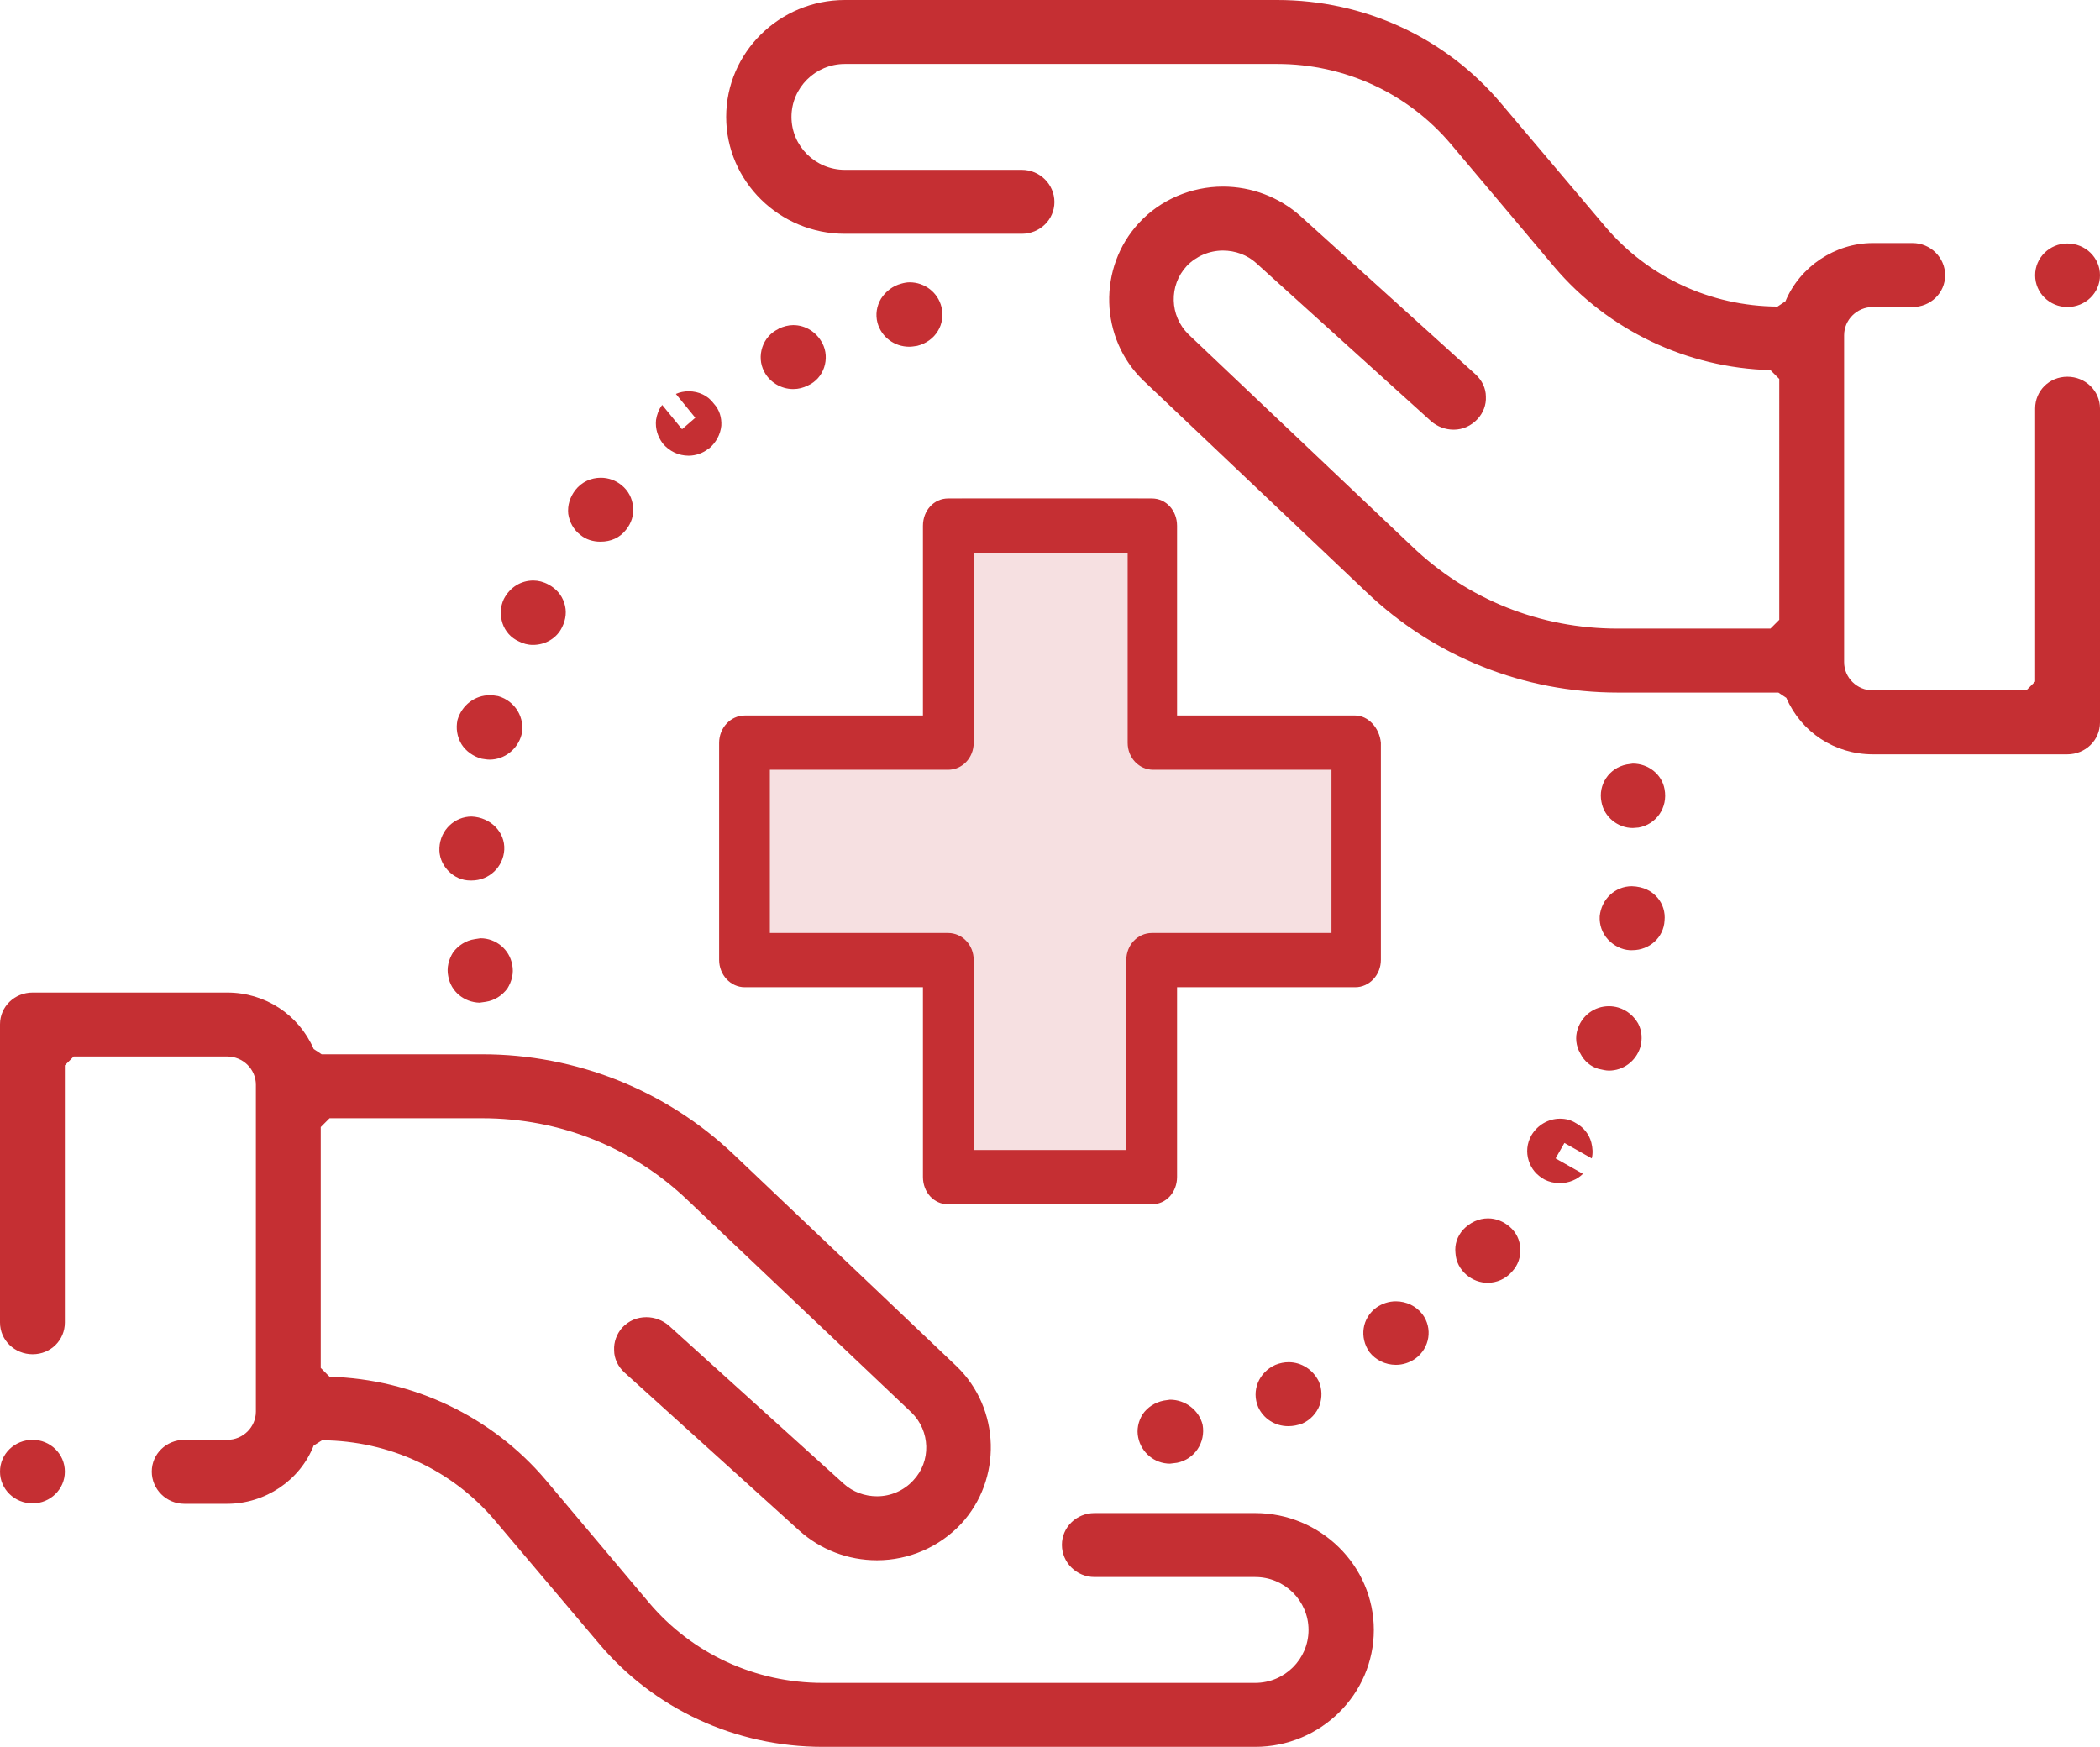 <?xml version="1.0" encoding="utf-8"?>
<!-- Generator: Adobe Illustrator 16.0.0, SVG Export Plug-In . SVG Version: 6.00 Build 0)  -->
<!DOCTYPE svg PUBLIC "-//W3C//DTD SVG 1.1//EN" "http://www.w3.org/Graphics/SVG/1.1/DTD/svg11.dtd">
<svg version="1.1" id="Layer_1" xmlns="http://www.w3.org/2000/svg" xmlns:xlink="http://www.w3.org/1999/xlink" x="0px" y="0px"
	 width="47.6px" height="39.6px" viewBox="0 0 47.6 39.6" enable-background="new 0 0 47.6 39.6" xml:space="preserve">
<g>
	<rect x="21.8" y="11.3" fill-rule="evenodd" clip-rule="evenodd" fill="#F6E0E1" width="4" height="15"/>
	<path fill-rule="evenodd" clip-rule="evenodd" fill="#C52F33" d="M46.86,6.96c-0.4,0-0.73-0.32-0.73-0.72s0.33-0.72,0.73-0.72
		c0.41,0,0.74,0.32,0.74,0.72S47.27,6.96,46.86,6.96z M20.61,7.86c-0.34,0-0.63-0.22-0.72-0.54c-0.05-0.19-0.02-0.38,0.08-0.55
		c0.11-0.17,0.27-0.29,0.46-0.34c0.07-0.02,0.13-0.03,0.19-0.03c0.34,0,0.64,0.23,0.72,0.56c0.04,0.19,0.02,0.38-0.08,0.54
		c-0.1,0.17-0.27,0.29-0.47,0.34C20.72,7.85,20.67,7.86,20.61,7.86z M17.98,8.82c-0.28,0-0.54-0.16-0.66-0.4
		c-0.09-0.17-0.1-0.37-0.04-0.55c0.06-0.18,0.19-0.33,0.36-0.41l0.01-0.01c0.11-0.05,0.22-0.08,0.33-0.08
		c0.28,0,0.53,0.16,0.66,0.41c0.09,0.17,0.1,0.37,0.04,0.55c-0.06,0.18-0.19,0.33-0.37,0.41C18.21,8.79,18.1,8.82,17.98,8.82z
		 M15.61,10.33c-0.23,0-0.44-0.1-0.59-0.28c-0.11-0.15-0.17-0.33-0.15-0.53c0.02-0.12,0.06-0.24,0.14-0.34l0.45,0.55l0.3-0.26
		l-0.44-0.54c0.09-0.04,0.19-0.06,0.29-0.06c0.23,0,0.44,0.1,0.57,0.28c0.13,0.14,0.18,0.32,0.17,0.5c-0.02,0.2-0.12,0.38-0.27,0.51
		l-0.02,0.01C15.94,10.27,15.77,10.33,15.61,10.33z M13.61,12.28c-0.17,0-0.33-0.05-0.45-0.15c-0.16-0.12-0.25-0.29-0.28-0.48
		c-0.02-0.2,0.04-0.38,0.16-0.54c0.15-0.19,0.36-0.28,0.58-0.28c0.17,0,0.34,0.06,0.47,0.17c0.15,0.12,0.24,0.29,0.26,0.49
		c0.02,0.19-0.04,0.37-0.16,0.52C14.05,12.19,13.85,12.28,13.61,12.28z M12.08,14.62c-0.12,0-0.22-0.03-0.32-0.08
		c-0.18-0.08-0.31-0.23-0.37-0.41c-0.06-0.19-0.05-0.38,0.03-0.55c0.14-0.27,0.39-0.42,0.67-0.42c0.11,0,0.23,0.03,0.34,0.09
		c0.17,0.09,0.3,0.23,0.36,0.42c0.06,0.18,0.04,0.37-0.05,0.55C12.62,14.47,12.36,14.62,12.08,14.62z M42.45,17.1
		c-0.86,0-1.62-0.5-1.96-1.28l-0.18-0.12h-3.64c-2.13,0-4.16-0.81-5.7-2.28l-5.05-4.79c-1-0.96-1.04-2.57-0.1-3.58
		c0.48-0.52,1.18-0.82,1.9-0.82c0.65,0,1.28,0.24,1.76,0.67l3.97,3.59c0.14,0.13,0.23,0.31,0.23,0.5c0.01,0.19-0.06,0.37-0.19,0.51
		c-0.14,0.15-0.33,0.24-0.54,0.24c-0.19,0-0.37-0.07-0.51-0.19l-3.97-3.59c-0.2-0.18-0.47-0.28-0.75-0.28
		c-0.31,0-0.61,0.13-0.82,0.35c-0.41,0.44-0.39,1.13,0.04,1.55l5.06,4.8c1.26,1.21,2.91,1.87,4.67,1.87h3.46l0.2-0.2V8.59l-0.2-0.2
		c-1.89-0.05-3.68-0.9-4.9-2.34l-2.34-2.78c-0.98-1.16-2.41-1.82-3.94-1.82h-9.8c-0.67,0-1.21,0.54-1.21,1.2
		c0,0.66,0.54,1.2,1.21,1.2h4.01c0.41,0,0.74,0.33,0.74,0.73c0,0.4-0.33,0.72-0.74,0.72h-4.01c-1.48,0-2.69-1.19-2.69-2.65
		S17.67,0,19.15,0h9.8c1.98,0,3.83,0.86,5.08,2.35l2.35,2.78c0.97,1.15,2.39,1.81,3.91,1.82l0.18-0.12
		c0.33-0.79,1.13-1.32,1.98-1.32h0.9c0.41,0,0.74,0.33,0.74,0.73s-0.33,0.72-0.74,0.72h-0.9c-0.36,0-0.65,0.29-0.65,0.64v7.41
		c0,0.35,0.29,0.64,0.65,0.64h3.48l0.2-0.2V9.26c0-0.4,0.32-0.72,0.73-0.72s0.74,0.32,0.74,0.72v7.12c0,0.4-0.33,0.72-0.74,0.72
		H42.45z M11.1,17.22c-0.06,0-0.11-0.01-0.18-0.02c-0.19-0.05-0.36-0.17-0.46-0.33c-0.1-0.17-0.13-0.36-0.09-0.55
		c0.1-0.34,0.4-0.56,0.73-0.56c0.07,0,0.13,0.01,0.19,0.02c0.39,0.11,0.62,0.5,0.53,0.88C11.73,16.99,11.43,17.22,11.1,17.22z
		 M37.01,18.77c-0.34,0-0.65-0.25-0.71-0.59c-0.08-0.39,0.17-0.77,0.57-0.85l0.14-0.02c0.35,0,0.66,0.24,0.72,0.58
		c0.08,0.42-0.19,0.8-0.59,0.87L37.01,18.77z M10.66,19.96c-0.19,0-0.37-0.08-0.51-0.23c-0.13-0.14-0.2-0.32-0.19-0.51
		c0.02-0.41,0.35-0.71,0.73-0.71c0.44,0.02,0.76,0.36,0.74,0.75s-0.34,0.7-0.74,0.7H10.66z M36.94,21.54
		c-0.18-0.01-0.36-0.1-0.49-0.24c-0.14-0.15-0.2-0.34-0.19-0.53c0.04-0.39,0.35-0.68,0.73-0.68c0.27,0.01,0.45,0.11,0.58,0.26
		c0.12,0.14,0.18,0.33,0.16,0.52c-0.02,0.38-0.34,0.67-0.73,0.67H36.94z M10.87,22.73c-0.35-0.01-0.65-0.25-0.71-0.6
		c-0.04-0.19,0.01-0.38,0.11-0.54c0.12-0.16,0.29-0.27,0.49-0.3l0.13-0.02c0.36,0,0.66,0.26,0.72,0.6c0.04,0.19-0.01,0.38-0.11,0.54
		c-0.12,0.16-0.29,0.27-0.49,0.3L10.87,22.73z M36.47,24.27c-0.07,0-0.15-0.02-0.24-0.04c-0.17-0.05-0.32-0.17-0.41-0.35
		c-0.1-0.17-0.12-0.37-0.06-0.55c0.1-0.31,0.38-0.52,0.71-0.52c0.07,0,0.14,0.01,0.21,0.03c0.2,0.06,0.35,0.19,0.45,0.36
		c0.09,0.17,0.1,0.36,0.05,0.54C37.08,24.06,36.79,24.27,36.47,24.27z M35.36,26.82c-0.14,0-0.25-0.03-0.35-0.08
		c-0.18-0.1-0.3-0.24-0.36-0.43c-0.06-0.19-0.04-0.39,0.06-0.57c0.14-0.24,0.39-0.38,0.65-0.38c0.13,0,0.25,0.03,0.36,0.1
		c0.17,0.09,0.3,0.25,0.35,0.44c0.03,0.12,0.04,0.24,0.01,0.36l-0.62-0.35l-0.2,0.35l0.62,0.35C35.75,26.74,35.56,26.82,35.36,26.82
		z M33.72,29.08c-0.17,0-0.34-0.06-0.48-0.18c-0.15-0.13-0.24-0.3-0.25-0.5c-0.02-0.19,0.04-0.37,0.17-0.52
		c0.16-0.17,0.36-0.26,0.57-0.26c0.18,0,0.35,0.07,0.49,0.19c0.15,0.13,0.23,0.3,0.24,0.49c0.01,0.2-0.05,0.38-0.19,0.53
		C34.13,28.99,33.93,29.08,33.72,29.08z M31.64,30.94c-0.24,0-0.46-0.11-0.6-0.29c-0.23-0.33-0.17-0.77,0.16-1.01
		c0.13-0.09,0.28-0.14,0.44-0.14c0.24,0,0.46,0.11,0.6,0.29c0.24,0.32,0.17,0.77-0.16,1.01C31.95,30.89,31.8,30.94,31.64,30.94z
		 M29.2,32.33c-0.3,0-0.56-0.17-0.68-0.43c-0.16-0.37,0.01-0.79,0.39-0.96c0.1-0.04,0.2-0.06,0.3-0.06c0.29,0,0.55,0.17,0.68,0.43
		c0.08,0.18,0.08,0.37,0.02,0.55c-0.07,0.18-0.21,0.33-0.39,0.41C29.41,32.31,29.31,32.33,29.2,32.33z M26.52,33.18
		c-0.35,0-0.65-0.25-0.72-0.59c-0.04-0.18,0-0.37,0.1-0.53c0.11-0.16,0.28-0.27,0.48-0.31l0.14-0.02c0.35,0,0.66,0.24,0.74,0.57
		c0.07,0.4-0.18,0.78-0.58,0.86L26.52,33.18z M0.74,34.08C0.33,34.08,0,33.76,0,33.36s0.33-0.72,0.74-0.72
		c0.4,0,0.73,0.32,0.73,0.72S1.14,34.08,0.74,34.08z M18.65,39.6c-1.98,0-3.83-0.86-5.08-2.35l-2.35-2.78
		c-0.97-1.15-2.4-1.81-3.92-1.82l-0.19,0.12c-0.31,0.79-1.1,1.32-1.96,1.32H4.18c-0.41,0-0.74-0.33-0.74-0.73s0.33-0.72,0.74-0.72
		h0.97c0.36,0,0.65-0.29,0.65-0.64v-7.41c0-0.35-0.29-0.64-0.65-0.64H1.67l-0.2,0.2v5.83c0,0.4-0.32,0.72-0.73,0.72S0,30.38,0,29.98
		v-6.76c0-0.4,0.33-0.72,0.74-0.72h4.41c0.86,0,1.62,0.5,1.96,1.28l0.18,0.12h3.64c2.13,0,4.16,0.81,5.7,2.27l5.05,4.8
		c1,0.96,1.04,2.57,0.1,3.58c-0.49,0.52-1.18,0.82-1.9,0.82c-0.66,0-1.28-0.24-1.76-0.67l-3.97-3.59c-0.14-0.13-0.23-0.31-0.23-0.5
		c-0.01-0.19,0.06-0.37,0.18-0.51c0.15-0.16,0.34-0.24,0.55-0.24c0.19,0,0.37,0.07,0.51,0.19l3.97,3.59
		c0.2,0.18,0.47,0.28,0.75,0.28c0.31,0,0.61-0.13,0.82-0.36c0.41-0.43,0.39-1.12-0.04-1.54l-5.06-4.8
		c-1.26-1.21-2.91-1.87-4.67-1.87H7.47l-0.2,0.2v5.46l0.2,0.2c1.89,0.05,3.68,0.9,4.9,2.34l2.34,2.78c0.98,1.16,2.41,1.82,3.94,1.82
		h9.8c0.67,0,1.21-0.54,1.21-1.2c0-0.66-0.54-1.2-1.21-1.2h-3.64c-0.41,0-0.74-0.33-0.74-0.73c0-0.4,0.33-0.72,0.74-0.72h3.64
		c1.48,0,2.69,1.19,2.69,2.65s-1.21,2.65-2.69,2.65H18.65z"/>
	<rect x="16.8" y="16.3" fill-rule="evenodd" clip-rule="evenodd" fill="#F6E0E1" width="14" height="5"/>
	<path fill-rule="evenodd" clip-rule="evenodd" fill="#C52F33" d="M30.72,22.38h-4.04v4.3c0,0.35-0.25,0.62-0.57,0.62h-4.62
		c-0.32,0-0.57-0.27-0.57-0.62v-4.3h-4.04c-0.32,0-0.58-0.28-0.58-0.62v-4.92c0-0.34,0.26-0.62,0.58-0.62h4.04v-4.3
		c0-0.35,0.25-0.62,0.57-0.62h4.62c0.32,0,0.57,0.27,0.57,0.62v4.3h4.04c0.29,0,0.55,0.28,0.58,0.62v4.92
		C31.3,22.1,31.04,22.38,30.72,22.38z M30.18,17.45h-4.04c-0.32,0-0.58-0.27-0.58-0.61v-4.31h-3.49v4.31c0,0.34-0.26,0.61-0.58,0.61
		h-4.04v3.7h4.04c0.32,0,0.58,0.27,0.58,0.61v4.31h3.46v-4.31c0-0.34,0.26-0.61,0.58-0.61h4.04h0.03V17.45z"/>
</g>
</svg>
